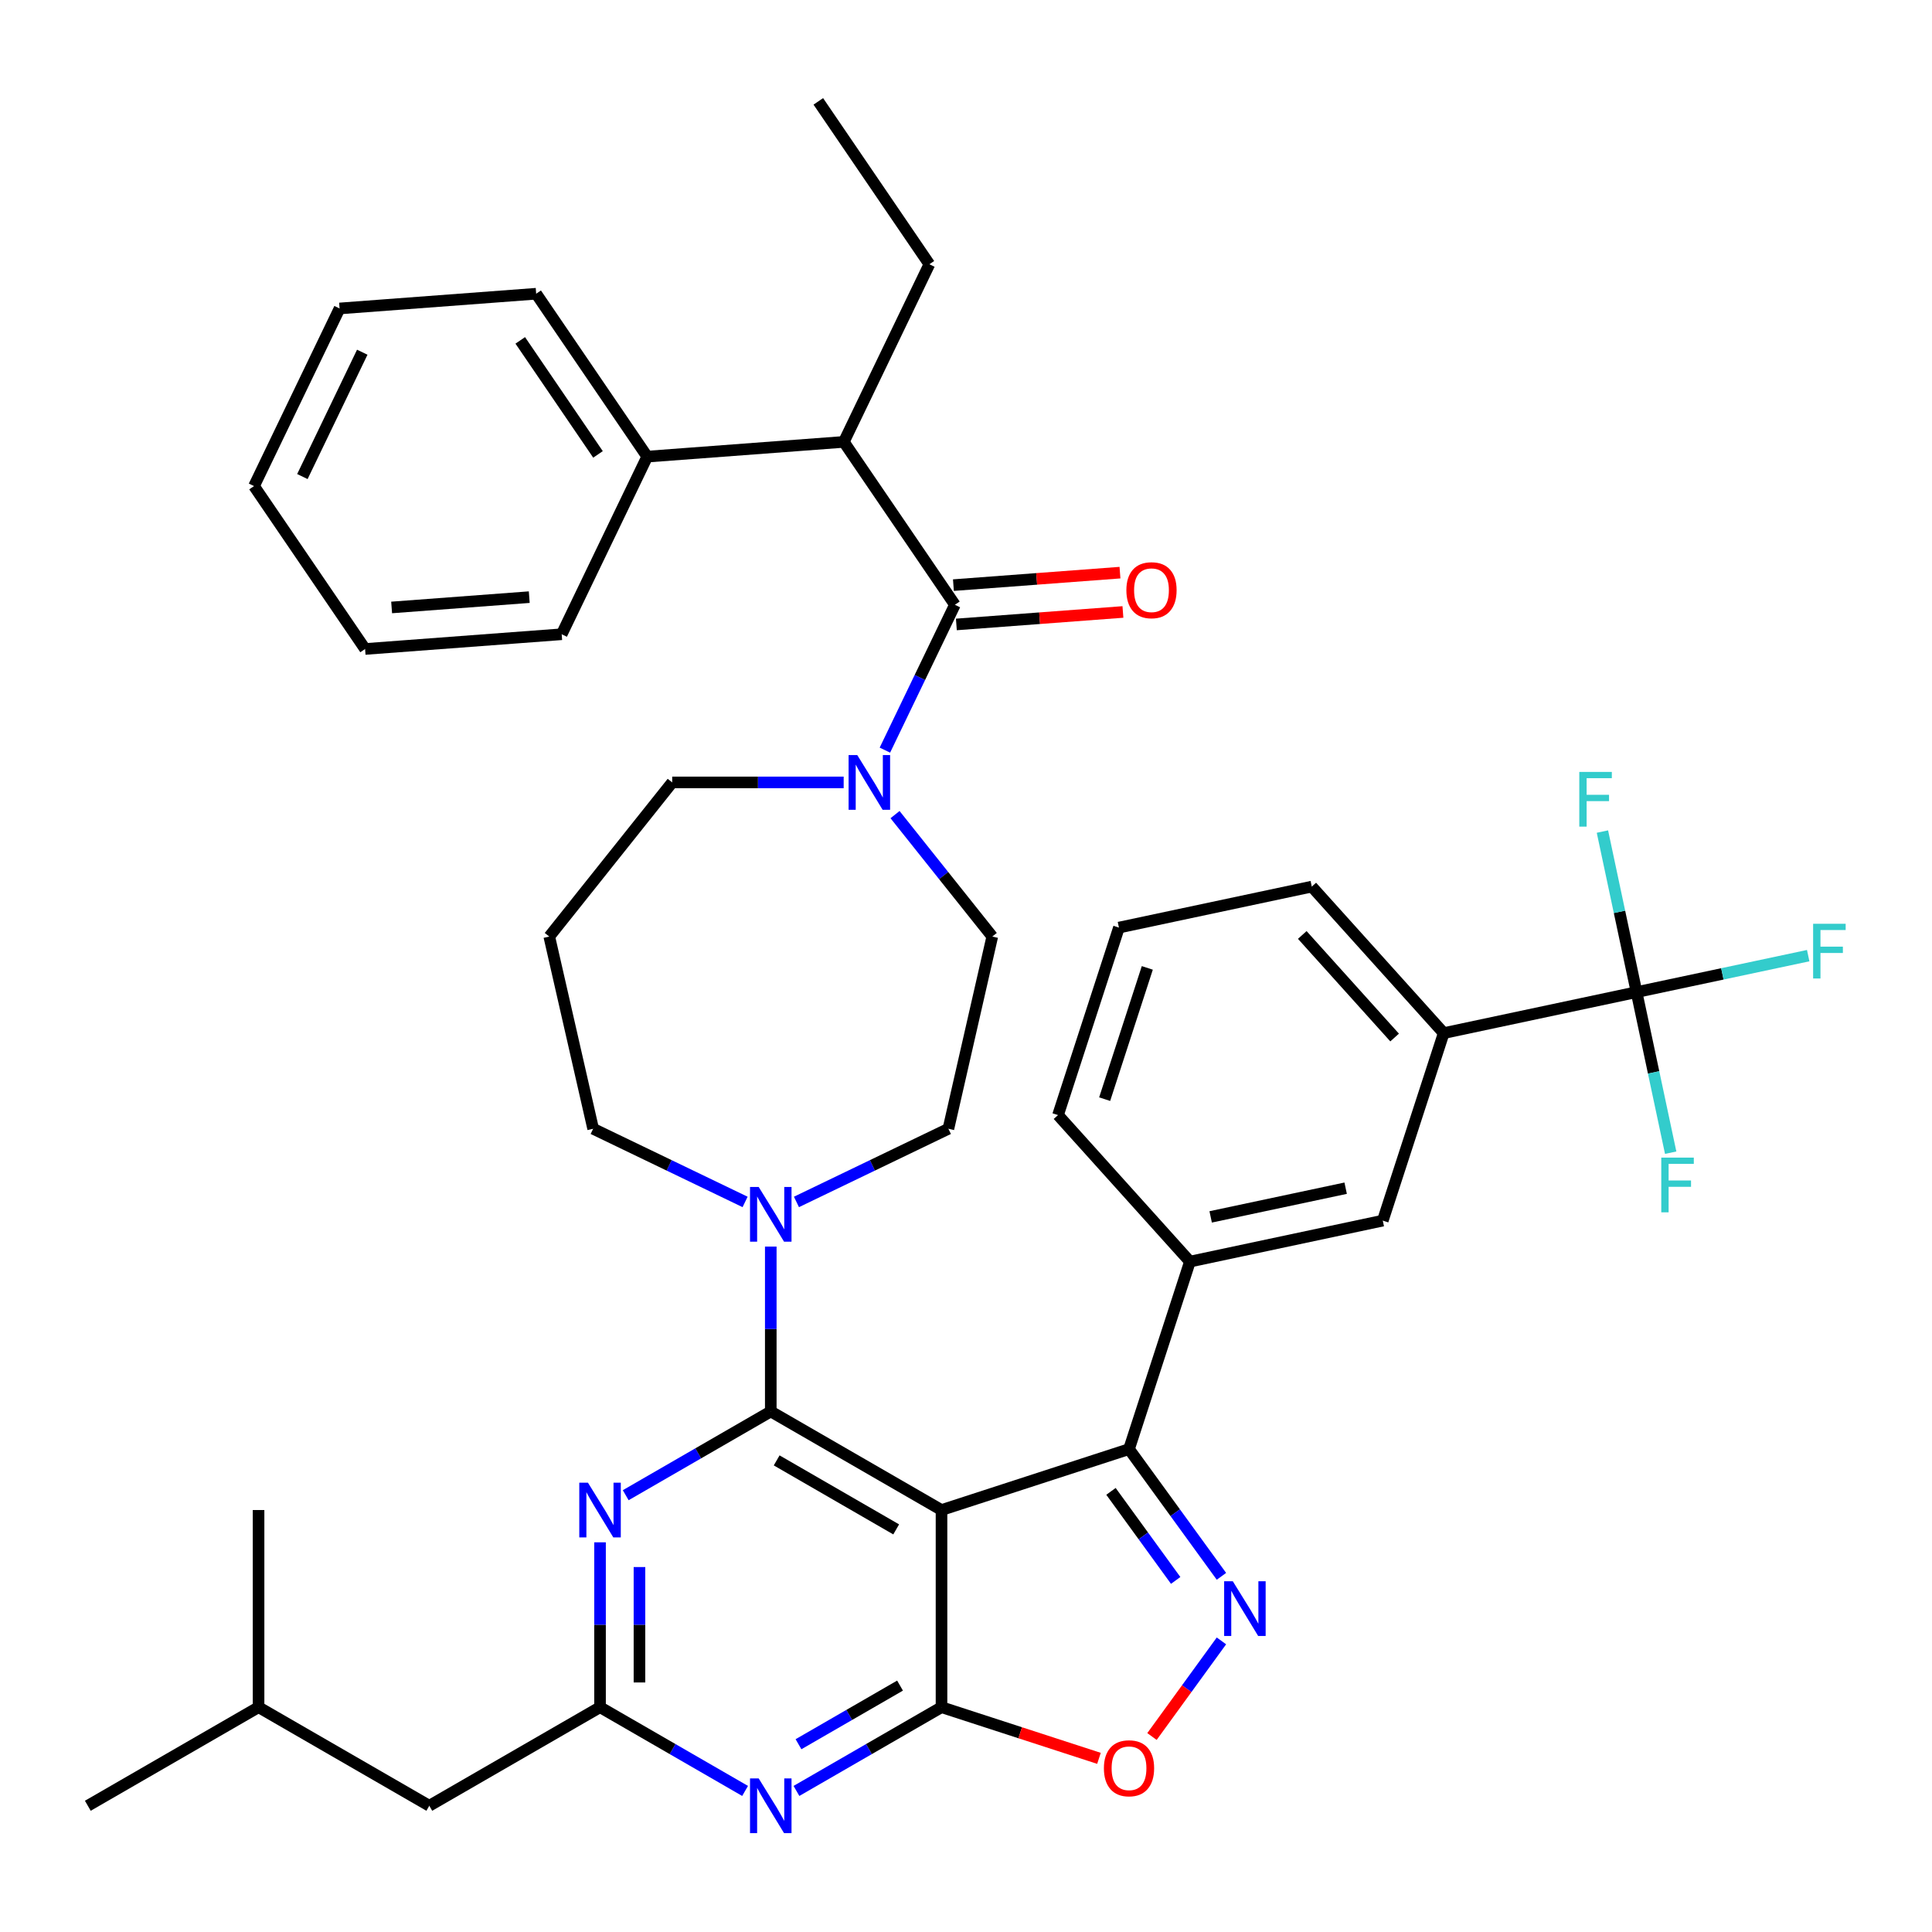<?xml version='1.0' encoding='iso-8859-1'?>
<svg version='1.1' baseProfile='full'
              xmlns='http://www.w3.org/2000/svg'
                      xmlns:rdkit='http://www.rdkit.org/xml'
                      xmlns:xlink='http://www.w3.org/1999/xlink'
                  xml:space='preserve'
width='1000px' height='1000px' viewBox='0 0 1000 1000'>
<!-- END OF HEADER -->
<rect style='opacity:1.0;fill:#FFFFFF;stroke:none' width='1000' height='1000' x='0' y='0'> </rect>
<path class='bond-0' d='M 436.766,228.723 L 335.005,236.349' style='fill:none;fill-rule:evenodd;stroke:#000000;stroke-width:6px;stroke-linecap:butt;stroke-linejoin:miter;stroke-opacity:1' />
<path class='bond-1' d='M 436.766,228.723 L 481.042,136.783' style='fill:none;fill-rule:evenodd;stroke:#000000;stroke-width:6px;stroke-linecap:butt;stroke-linejoin:miter;stroke-opacity:1' />
<path class='bond-2' d='M 436.766,228.723 L 494.25,313.037' style='fill:none;fill-rule:evenodd;stroke:#000000;stroke-width:6px;stroke-linecap:butt;stroke-linejoin:miter;stroke-opacity:1' />
<path class='bond-3' d='M 436.683,404.977 L 392.306,404.977' style='fill:none;fill-rule:evenodd;stroke:#0000FF;stroke-width:6px;stroke-linecap:butt;stroke-linejoin:miter;stroke-opacity:1' />
<path class='bond-3' d='M 392.306,404.977 L 347.928,404.977' style='fill:none;fill-rule:evenodd;stroke:#000000;stroke-width:6px;stroke-linecap:butt;stroke-linejoin:miter;stroke-opacity:1' />
<path class='bond-4' d='M 458.022,388.266 L 476.136,350.651' style='fill:none;fill-rule:evenodd;stroke:#0000FF;stroke-width:6px;stroke-linecap:butt;stroke-linejoin:miter;stroke-opacity:1' />
<path class='bond-4' d='M 476.136,350.651 L 494.25,313.037' style='fill:none;fill-rule:evenodd;stroke:#000000;stroke-width:6px;stroke-linecap:butt;stroke-linejoin:miter;stroke-opacity:1' />
<path class='bond-5' d='M 463.265,421.643 L 488.432,453.201' style='fill:none;fill-rule:evenodd;stroke:#0000FF;stroke-width:6px;stroke-linecap:butt;stroke-linejoin:miter;stroke-opacity:1' />
<path class='bond-5' d='M 488.432,453.201 L 513.598,484.759' style='fill:none;fill-rule:evenodd;stroke:#000000;stroke-width:6px;stroke-linecap:butt;stroke-linejoin:miter;stroke-opacity:1' />
<path class='bond-6' d='M 495.013,323.213 L 538.117,319.983' style='fill:none;fill-rule:evenodd;stroke:#000000;stroke-width:6px;stroke-linecap:butt;stroke-linejoin:miter;stroke-opacity:1' />
<path class='bond-6' d='M 538.117,319.983 L 581.222,316.752' style='fill:none;fill-rule:evenodd;stroke:#FF0000;stroke-width:6px;stroke-linecap:butt;stroke-linejoin:miter;stroke-opacity:1' />
<path class='bond-6' d='M 493.487,302.861 L 536.592,299.631' style='fill:none;fill-rule:evenodd;stroke:#000000;stroke-width:6px;stroke-linecap:butt;stroke-linejoin:miter;stroke-opacity:1' />
<path class='bond-6' d='M 536.592,299.631 L 579.697,296.4' style='fill:none;fill-rule:evenodd;stroke:#FF0000;stroke-width:6px;stroke-linecap:butt;stroke-linejoin:miter;stroke-opacity:1' />
<path class='bond-7' d='M 335.005,236.349 L 277.521,152.035' style='fill:none;fill-rule:evenodd;stroke:#000000;stroke-width:6px;stroke-linecap:butt;stroke-linejoin:miter;stroke-opacity:1' />
<path class='bond-7' d='M 309.52,235.198 L 269.281,176.179' style='fill:none;fill-rule:evenodd;stroke:#000000;stroke-width:6px;stroke-linecap:butt;stroke-linejoin:miter;stroke-opacity:1' />
<path class='bond-8' d='M 335.005,236.349 L 290.729,328.289' style='fill:none;fill-rule:evenodd;stroke:#000000;stroke-width:6px;stroke-linecap:butt;stroke-linejoin:miter;stroke-opacity:1' />
<path class='bond-9' d='M 481.042,136.783 L 423.557,52.469' style='fill:none;fill-rule:evenodd;stroke:#000000;stroke-width:6px;stroke-linecap:butt;stroke-linejoin:miter;stroke-opacity:1' />
<path class='bond-10' d='M 412.242,926.986 L 449.784,905.311' style='fill:none;fill-rule:evenodd;stroke:#0000FF;stroke-width:6px;stroke-linecap:butt;stroke-linejoin:miter;stroke-opacity:1' />
<path class='bond-10' d='M 449.784,905.311 L 487.325,883.637' style='fill:none;fill-rule:evenodd;stroke:#000000;stroke-width:6px;stroke-linecap:butt;stroke-linejoin:miter;stroke-opacity:1' />
<path class='bond-10' d='M 413.3,902.809 L 439.579,887.636' style='fill:none;fill-rule:evenodd;stroke:#0000FF;stroke-width:6px;stroke-linecap:butt;stroke-linejoin:miter;stroke-opacity:1' />
<path class='bond-10' d='M 439.579,887.636 L 465.858,872.464' style='fill:none;fill-rule:evenodd;stroke:#000000;stroke-width:6px;stroke-linecap:butt;stroke-linejoin:miter;stroke-opacity:1' />
<path class='bond-11' d='M 385.66,926.986 L 348.119,905.311' style='fill:none;fill-rule:evenodd;stroke:#0000FF;stroke-width:6px;stroke-linecap:butt;stroke-linejoin:miter;stroke-opacity:1' />
<path class='bond-11' d='M 348.119,905.311 L 310.577,883.637' style='fill:none;fill-rule:evenodd;stroke:#000000;stroke-width:6px;stroke-linecap:butt;stroke-linejoin:miter;stroke-opacity:1' />
<path class='bond-12' d='M 310.577,883.637 L 222.203,934.66' style='fill:none;fill-rule:evenodd;stroke:#000000;stroke-width:6px;stroke-linecap:butt;stroke-linejoin:miter;stroke-opacity:1' />
<path class='bond-13' d='M 310.577,883.637 L 310.577,840.969' style='fill:none;fill-rule:evenodd;stroke:#000000;stroke-width:6px;stroke-linecap:butt;stroke-linejoin:miter;stroke-opacity:1' />
<path class='bond-13' d='M 310.577,840.969 L 310.577,798.302' style='fill:none;fill-rule:evenodd;stroke:#0000FF;stroke-width:6px;stroke-linecap:butt;stroke-linejoin:miter;stroke-opacity:1' />
<path class='bond-13' d='M 330.986,870.837 L 330.986,840.969' style='fill:none;fill-rule:evenodd;stroke:#000000;stroke-width:6px;stroke-linecap:butt;stroke-linejoin:miter;stroke-opacity:1' />
<path class='bond-13' d='M 330.986,840.969 L 330.986,811.102' style='fill:none;fill-rule:evenodd;stroke:#0000FF;stroke-width:6px;stroke-linecap:butt;stroke-linejoin:miter;stroke-opacity:1' />
<path class='bond-14' d='M 323.868,773.917 L 361.41,752.243' style='fill:none;fill-rule:evenodd;stroke:#0000FF;stroke-width:6px;stroke-linecap:butt;stroke-linejoin:miter;stroke-opacity:1' />
<path class='bond-14' d='M 361.41,752.243 L 398.951,730.568' style='fill:none;fill-rule:evenodd;stroke:#000000;stroke-width:6px;stroke-linecap:butt;stroke-linejoin:miter;stroke-opacity:1' />
<path class='bond-15' d='M 398.951,730.568 L 487.325,781.591' style='fill:none;fill-rule:evenodd;stroke:#000000;stroke-width:6px;stroke-linecap:butt;stroke-linejoin:miter;stroke-opacity:1' />
<path class='bond-15' d='M 402.003,755.896 L 463.865,791.612' style='fill:none;fill-rule:evenodd;stroke:#000000;stroke-width:6px;stroke-linecap:butt;stroke-linejoin:miter;stroke-opacity:1' />
<path class='bond-16' d='M 398.951,730.568 L 398.951,687.901' style='fill:none;fill-rule:evenodd;stroke:#000000;stroke-width:6px;stroke-linecap:butt;stroke-linejoin:miter;stroke-opacity:1' />
<path class='bond-16' d='M 398.951,687.901 L 398.951,645.234' style='fill:none;fill-rule:evenodd;stroke:#0000FF;stroke-width:6px;stroke-linecap:butt;stroke-linejoin:miter;stroke-opacity:1' />
<path class='bond-17' d='M 487.325,883.637 L 487.325,781.591' style='fill:none;fill-rule:evenodd;stroke:#000000;stroke-width:6px;stroke-linecap:butt;stroke-linejoin:miter;stroke-opacity:1' />
<path class='bond-18' d='M 487.325,883.637 L 528.075,896.877' style='fill:none;fill-rule:evenodd;stroke:#000000;stroke-width:6px;stroke-linecap:butt;stroke-linejoin:miter;stroke-opacity:1' />
<path class='bond-18' d='M 528.075,896.877 L 568.825,910.118' style='fill:none;fill-rule:evenodd;stroke:#FF0000;stroke-width:6px;stroke-linecap:butt;stroke-linejoin:miter;stroke-opacity:1' />
<path class='bond-19' d='M 487.325,781.591 L 584.377,750.057' style='fill:none;fill-rule:evenodd;stroke:#000000;stroke-width:6px;stroke-linecap:butt;stroke-linejoin:miter;stroke-opacity:1' />
<path class='bond-20' d='M 584.377,750.057 L 608.296,782.98' style='fill:none;fill-rule:evenodd;stroke:#000000;stroke-width:6px;stroke-linecap:butt;stroke-linejoin:miter;stroke-opacity:1' />
<path class='bond-20' d='M 608.296,782.98 L 632.216,815.903' style='fill:none;fill-rule:evenodd;stroke:#0000FF;stroke-width:6px;stroke-linecap:butt;stroke-linejoin:miter;stroke-opacity:1' />
<path class='bond-20' d='M 575.041,771.93 L 591.785,794.976' style='fill:none;fill-rule:evenodd;stroke:#000000;stroke-width:6px;stroke-linecap:butt;stroke-linejoin:miter;stroke-opacity:1' />
<path class='bond-20' d='M 591.785,794.976 L 608.529,818.022' style='fill:none;fill-rule:evenodd;stroke:#0000FF;stroke-width:6px;stroke-linecap:butt;stroke-linejoin:miter;stroke-opacity:1' />
<path class='bond-21' d='M 584.377,750.057 L 615.91,653.006' style='fill:none;fill-rule:evenodd;stroke:#000000;stroke-width:6px;stroke-linecap:butt;stroke-linejoin:miter;stroke-opacity:1' />
<path class='bond-22' d='M 632.216,849.325 L 614.238,874.07' style='fill:none;fill-rule:evenodd;stroke:#0000FF;stroke-width:6px;stroke-linecap:butt;stroke-linejoin:miter;stroke-opacity:1' />
<path class='bond-22' d='M 614.238,874.07 L 596.259,898.816' style='fill:none;fill-rule:evenodd;stroke:#FF0000;stroke-width:6px;stroke-linecap:butt;stroke-linejoin:miter;stroke-opacity:1' />
<path class='bond-23' d='M 385.66,622.122 L 346.336,603.184' style='fill:none;fill-rule:evenodd;stroke:#0000FF;stroke-width:6px;stroke-linecap:butt;stroke-linejoin:miter;stroke-opacity:1' />
<path class='bond-23' d='M 346.336,603.184 L 307.011,584.247' style='fill:none;fill-rule:evenodd;stroke:#000000;stroke-width:6px;stroke-linecap:butt;stroke-linejoin:miter;stroke-opacity:1' />
<path class='bond-24' d='M 412.242,622.122 L 451.567,603.184' style='fill:none;fill-rule:evenodd;stroke:#0000FF;stroke-width:6px;stroke-linecap:butt;stroke-linejoin:miter;stroke-opacity:1' />
<path class='bond-24' d='M 451.567,603.184 L 490.891,584.247' style='fill:none;fill-rule:evenodd;stroke:#000000;stroke-width:6px;stroke-linecap:butt;stroke-linejoin:miter;stroke-opacity:1' />
<path class='bond-25' d='M 284.304,484.759 L 307.011,584.247' style='fill:none;fill-rule:evenodd;stroke:#000000;stroke-width:6px;stroke-linecap:butt;stroke-linejoin:miter;stroke-opacity:1' />
<path class='bond-26' d='M 284.304,484.759 L 347.928,404.977' style='fill:none;fill-rule:evenodd;stroke:#000000;stroke-width:6px;stroke-linecap:butt;stroke-linejoin:miter;stroke-opacity:1' />
<path class='bond-27' d='M 222.203,934.66 L 133.829,883.637' style='fill:none;fill-rule:evenodd;stroke:#000000;stroke-width:6px;stroke-linecap:butt;stroke-linejoin:miter;stroke-opacity:1' />
<path class='bond-28' d='M 133.829,883.637 L 45.455,934.66' style='fill:none;fill-rule:evenodd;stroke:#000000;stroke-width:6px;stroke-linecap:butt;stroke-linejoin:miter;stroke-opacity:1' />
<path class='bond-29' d='M 133.829,883.637 L 133.829,781.591' style='fill:none;fill-rule:evenodd;stroke:#000000;stroke-width:6px;stroke-linecap:butt;stroke-linejoin:miter;stroke-opacity:1' />
<path class='bond-30' d='M 747.26,534.738 L 678.978,458.904' style='fill:none;fill-rule:evenodd;stroke:#000000;stroke-width:6px;stroke-linecap:butt;stroke-linejoin:miter;stroke-opacity:1' />
<path class='bond-30' d='M 721.851,537.019 L 674.053,483.935' style='fill:none;fill-rule:evenodd;stroke:#000000;stroke-width:6px;stroke-linecap:butt;stroke-linejoin:miter;stroke-opacity:1' />
<path class='bond-31' d='M 747.26,534.738 L 715.726,631.789' style='fill:none;fill-rule:evenodd;stroke:#000000;stroke-width:6px;stroke-linecap:butt;stroke-linejoin:miter;stroke-opacity:1' />
<path class='bond-32' d='M 747.26,534.738 L 847.076,513.522' style='fill:none;fill-rule:evenodd;stroke:#000000;stroke-width:6px;stroke-linecap:butt;stroke-linejoin:miter;stroke-opacity:1' />
<path class='bond-33' d='M 678.978,458.904 L 579.162,480.12' style='fill:none;fill-rule:evenodd;stroke:#000000;stroke-width:6px;stroke-linecap:butt;stroke-linejoin:miter;stroke-opacity:1' />
<path class='bond-34' d='M 579.162,480.12 L 547.628,577.171' style='fill:none;fill-rule:evenodd;stroke:#000000;stroke-width:6px;stroke-linecap:butt;stroke-linejoin:miter;stroke-opacity:1' />
<path class='bond-34' d='M 593.843,500.984 L 571.769,568.92' style='fill:none;fill-rule:evenodd;stroke:#000000;stroke-width:6px;stroke-linecap:butt;stroke-linejoin:miter;stroke-opacity:1' />
<path class='bond-35' d='M 547.628,577.171 L 615.91,653.006' style='fill:none;fill-rule:evenodd;stroke:#000000;stroke-width:6px;stroke-linecap:butt;stroke-linejoin:miter;stroke-opacity:1' />
<path class='bond-36' d='M 615.91,653.006 L 715.726,631.789' style='fill:none;fill-rule:evenodd;stroke:#000000;stroke-width:6px;stroke-linecap:butt;stroke-linejoin:miter;stroke-opacity:1' />
<path class='bond-36' d='M 626.639,629.86 L 696.51,615.009' style='fill:none;fill-rule:evenodd;stroke:#000000;stroke-width:6px;stroke-linecap:butt;stroke-linejoin:miter;stroke-opacity:1' />
<path class='bond-37' d='M 847.076,513.522 L 891.498,504.08' style='fill:none;fill-rule:evenodd;stroke:#000000;stroke-width:6px;stroke-linecap:butt;stroke-linejoin:miter;stroke-opacity:1' />
<path class='bond-37' d='M 891.498,504.08 L 935.92,494.637' style='fill:none;fill-rule:evenodd;stroke:#33CCCC;stroke-width:6px;stroke-linecap:butt;stroke-linejoin:miter;stroke-opacity:1' />
<path class='bond-38' d='M 847.076,513.522 L 838.243,471.969' style='fill:none;fill-rule:evenodd;stroke:#000000;stroke-width:6px;stroke-linecap:butt;stroke-linejoin:miter;stroke-opacity:1' />
<path class='bond-38' d='M 838.243,471.969 L 829.411,430.417' style='fill:none;fill-rule:evenodd;stroke:#33CCCC;stroke-width:6px;stroke-linecap:butt;stroke-linejoin:miter;stroke-opacity:1' />
<path class='bond-39' d='M 847.076,513.522 L 855.908,555.074' style='fill:none;fill-rule:evenodd;stroke:#000000;stroke-width:6px;stroke-linecap:butt;stroke-linejoin:miter;stroke-opacity:1' />
<path class='bond-39' d='M 855.908,555.074 L 864.74,596.626' style='fill:none;fill-rule:evenodd;stroke:#33CCCC;stroke-width:6px;stroke-linecap:butt;stroke-linejoin:miter;stroke-opacity:1' />
<path class='bond-40' d='M 490.891,584.247 L 513.598,484.759' style='fill:none;fill-rule:evenodd;stroke:#000000;stroke-width:6px;stroke-linecap:butt;stroke-linejoin:miter;stroke-opacity:1' />
<path class='bond-41' d='M 277.521,152.035 L 175.761,159.66' style='fill:none;fill-rule:evenodd;stroke:#000000;stroke-width:6px;stroke-linecap:butt;stroke-linejoin:miter;stroke-opacity:1' />
<path class='bond-42' d='M 290.729,328.289 L 188.969,335.914' style='fill:none;fill-rule:evenodd;stroke:#000000;stroke-width:6px;stroke-linecap:butt;stroke-linejoin:miter;stroke-opacity:1' />
<path class='bond-42' d='M 273.94,309.08 L 202.708,314.419' style='fill:none;fill-rule:evenodd;stroke:#000000;stroke-width:6px;stroke-linecap:butt;stroke-linejoin:miter;stroke-opacity:1' />
<path class='bond-43' d='M 175.761,159.66 L 131.485,251.6' style='fill:none;fill-rule:evenodd;stroke:#000000;stroke-width:6px;stroke-linecap:butt;stroke-linejoin:miter;stroke-opacity:1' />
<path class='bond-43' d='M 187.507,182.307 L 156.514,246.665' style='fill:none;fill-rule:evenodd;stroke:#000000;stroke-width:6px;stroke-linecap:butt;stroke-linejoin:miter;stroke-opacity:1' />
<path class='bond-44' d='M 188.969,335.914 L 131.485,251.6' style='fill:none;fill-rule:evenodd;stroke:#000000;stroke-width:6px;stroke-linecap:butt;stroke-linejoin:miter;stroke-opacity:1' />
<path  class='atom-1' d='M 443.714 390.817
L 452.994 405.817
Q 453.914 407.297, 455.394 409.977
Q 456.874 412.657, 456.954 412.817
L 456.954 390.817
L 460.714 390.817
L 460.714 419.137
L 456.834 419.137
L 446.874 402.737
Q 445.714 400.817, 444.474 398.617
Q 443.274 396.417, 442.914 395.737
L 442.914 419.137
L 439.234 419.137
L 439.234 390.817
L 443.714 390.817
' fill='#0000FF'/>
<path  class='atom-3' d='M 583.01 305.491
Q 583.01 298.691, 586.37 294.891
Q 589.73 291.091, 596.01 291.091
Q 602.29 291.091, 605.65 294.891
Q 609.01 298.691, 609.01 305.491
Q 609.01 312.371, 605.61 316.291
Q 602.21 320.171, 596.01 320.171
Q 589.77 320.171, 586.37 316.291
Q 583.01 312.411, 583.01 305.491
M 596.01 316.971
Q 600.33 316.971, 602.65 314.091
Q 605.01 311.171, 605.01 305.491
Q 605.01 299.931, 602.65 297.131
Q 600.33 294.291, 596.01 294.291
Q 591.69 294.291, 589.33 297.091
Q 587.01 299.891, 587.01 305.491
Q 587.01 311.211, 589.33 314.091
Q 591.69 316.971, 596.01 316.971
' fill='#FF0000'/>
<path  class='atom-6' d='M 392.691 920.5
L 401.971 935.5
Q 402.891 936.98, 404.371 939.66
Q 405.851 942.34, 405.931 942.5
L 405.931 920.5
L 409.691 920.5
L 409.691 948.82
L 405.811 948.82
L 395.851 932.42
Q 394.691 930.5, 393.451 928.3
Q 392.251 926.1, 391.891 925.42
L 391.891 948.82
L 388.211 948.82
L 388.211 920.5
L 392.691 920.5
' fill='#0000FF'/>
<path  class='atom-8' d='M 304.317 767.431
L 313.597 782.431
Q 314.517 783.911, 315.997 786.591
Q 317.477 789.271, 317.557 789.431
L 317.557 767.431
L 321.317 767.431
L 321.317 795.751
L 317.437 795.751
L 307.477 779.351
Q 306.317 777.431, 305.077 775.231
Q 303.877 773.031, 303.517 772.351
L 303.517 795.751
L 299.837 795.751
L 299.837 767.431
L 304.317 767.431
' fill='#0000FF'/>
<path  class='atom-13' d='M 638.097 818.454
L 647.377 833.454
Q 648.297 834.934, 649.777 837.614
Q 651.257 840.294, 651.337 840.454
L 651.337 818.454
L 655.097 818.454
L 655.097 846.774
L 651.217 846.774
L 641.257 830.374
Q 640.097 828.454, 638.857 826.254
Q 637.657 824.054, 637.297 823.374
L 637.297 846.774
L 633.617 846.774
L 633.617 818.454
L 638.097 818.454
' fill='#0000FF'/>
<path  class='atom-14' d='M 571.377 915.251
Q 571.377 908.451, 574.737 904.651
Q 578.097 900.851, 584.377 900.851
Q 590.657 900.851, 594.017 904.651
Q 597.377 908.451, 597.377 915.251
Q 597.377 922.131, 593.977 926.051
Q 590.577 929.931, 584.377 929.931
Q 578.137 929.931, 574.737 926.051
Q 571.377 922.171, 571.377 915.251
M 584.377 926.731
Q 588.697 926.731, 591.017 923.851
Q 593.377 920.931, 593.377 915.251
Q 593.377 909.691, 591.017 906.891
Q 588.697 904.051, 584.377 904.051
Q 580.057 904.051, 577.697 906.851
Q 575.377 909.651, 575.377 915.251
Q 575.377 920.971, 577.697 923.851
Q 580.057 926.731, 584.377 926.731
' fill='#FF0000'/>
<path  class='atom-15' d='M 392.691 614.362
L 401.971 629.362
Q 402.891 630.842, 404.371 633.522
Q 405.851 636.202, 405.931 636.362
L 405.931 614.362
L 409.691 614.362
L 409.691 642.682
L 405.811 642.682
L 395.851 626.282
Q 394.691 624.362, 393.451 622.162
Q 392.251 619.962, 391.891 619.282
L 391.891 642.682
L 388.211 642.682
L 388.211 614.362
L 392.691 614.362
' fill='#0000FF'/>
<path  class='atom-28' d='M 938.471 478.145
L 955.311 478.145
L 955.311 481.385
L 942.271 481.385
L 942.271 489.985
L 953.871 489.985
L 953.871 493.265
L 942.271 493.265
L 942.271 506.465
L 938.471 506.465
L 938.471 478.145
' fill='#33CCCC'/>
<path  class='atom-29' d='M 817.439 399.546
L 834.279 399.546
L 834.279 402.786
L 821.239 402.786
L 821.239 411.386
L 832.839 411.386
L 832.839 414.666
L 821.239 414.666
L 821.239 427.866
L 817.439 427.866
L 817.439 399.546
' fill='#33CCCC'/>
<path  class='atom-30' d='M 859.872 599.177
L 876.712 599.177
L 876.712 602.417
L 863.672 602.417
L 863.672 611.017
L 875.272 611.017
L 875.272 614.297
L 863.672 614.297
L 863.672 627.497
L 859.872 627.497
L 859.872 599.177
' fill='#33CCCC'/>
</svg>
